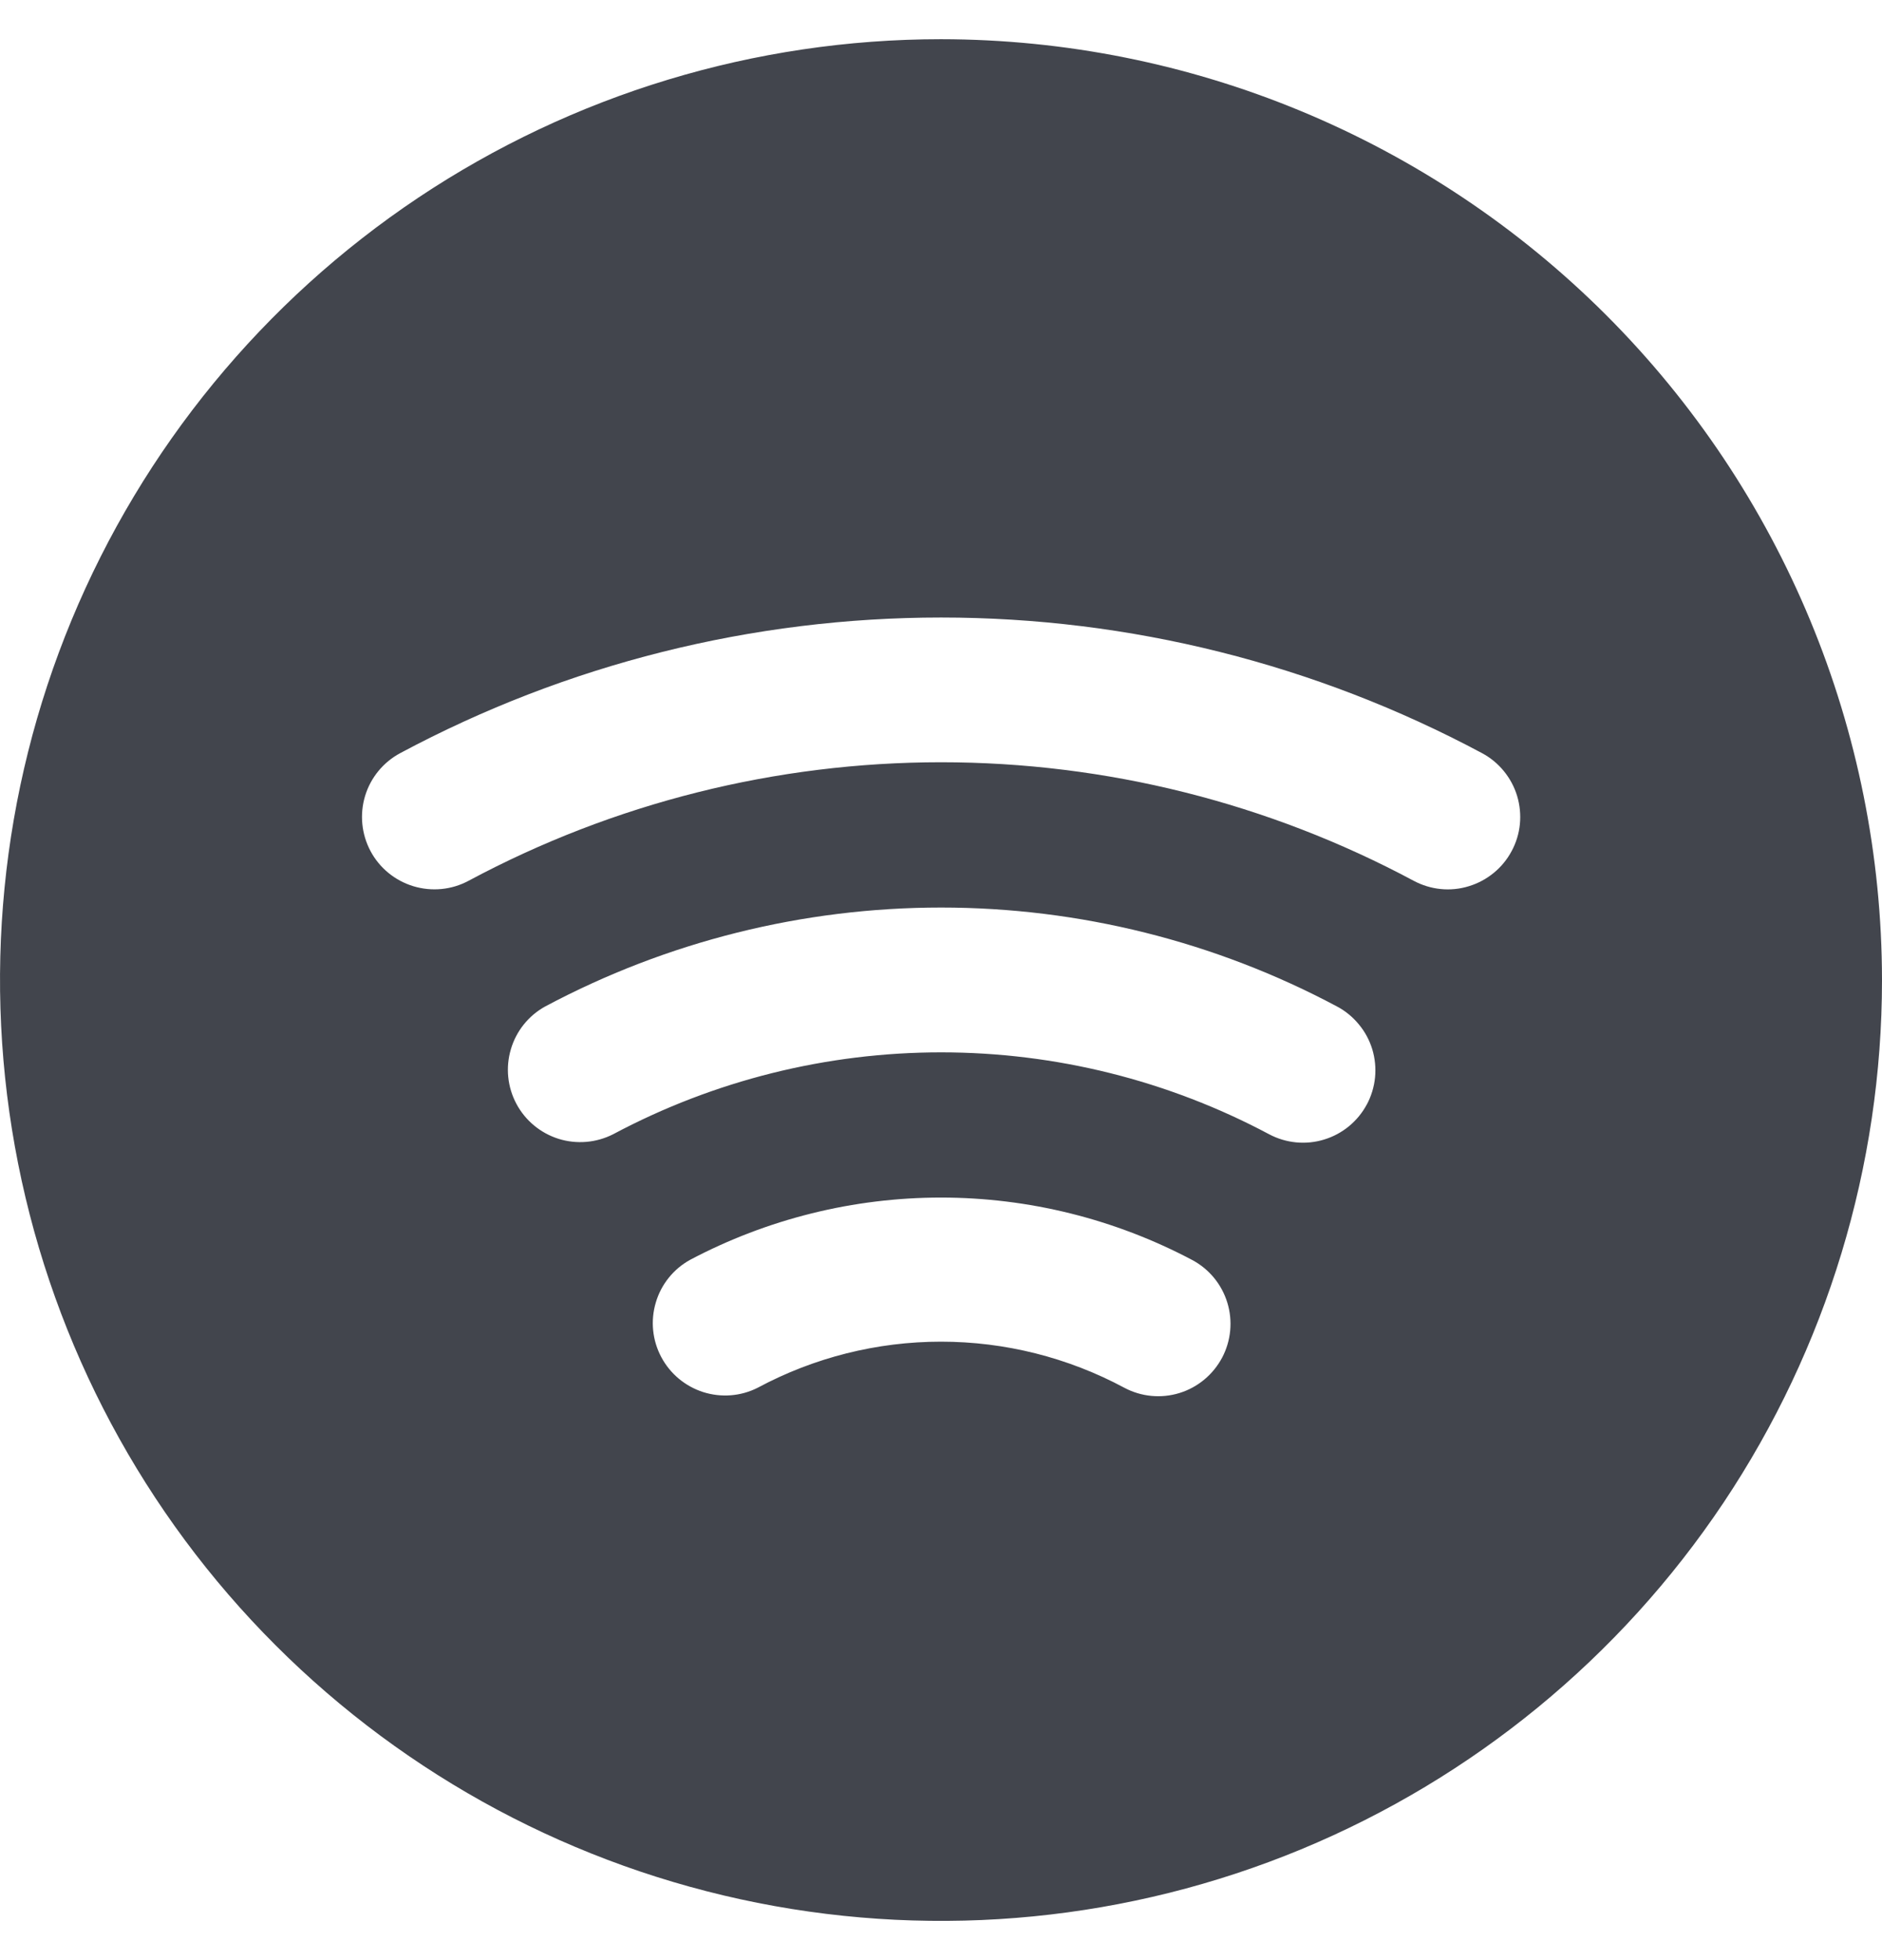 <svg width="24" height="25" viewBox="0 0 24 25" fill="none" xmlns="http://www.w3.org/2000/svg">
<path d="M12 0.5C9.627 0.5 7.307 1.204 5.333 2.522C3.36 3.841 1.822 5.715 0.913 7.908C0.005 10.101 -0.232 12.513 0.231 14.841C0.694 17.169 1.836 19.307 3.515 20.985C5.193 22.663 7.331 23.806 9.659 24.269C11.987 24.732 14.399 24.495 16.592 23.587C18.785 22.678 20.659 21.14 21.978 19.167C23.296 17.193 24 14.873 24 12.5C23.997 9.318 22.731 6.268 20.482 4.018C18.232 1.769 15.182 0.503 12 0.5ZM15.585 17.316C15.47 17.532 15.275 17.695 15.041 17.767C14.807 17.839 14.554 17.815 14.338 17.7C13.619 17.314 12.816 17.112 12 17.112C11.184 17.112 10.381 17.314 9.662 17.7C9.447 17.809 9.197 17.828 8.967 17.755C8.737 17.681 8.545 17.521 8.432 17.307C8.319 17.094 8.294 16.845 8.363 16.613C8.431 16.381 8.588 16.186 8.799 16.069C9.785 15.547 10.884 15.274 12 15.274C13.116 15.274 14.214 15.547 15.201 16.069C15.417 16.183 15.579 16.379 15.651 16.613C15.723 16.847 15.699 17.1 15.585 17.316ZM17.431 14.085C17.316 14.301 17.12 14.463 16.886 14.534C16.652 14.606 16.399 14.581 16.183 14.466C14.896 13.78 13.46 13.422 12.001 13.422C10.543 13.422 9.107 13.78 7.82 14.466C7.604 14.576 7.354 14.597 7.123 14.525C6.892 14.452 6.699 14.292 6.585 14.078C6.471 13.864 6.446 13.614 6.515 13.382C6.583 13.15 6.74 12.954 6.952 12.837C8.506 12.008 10.24 11.575 12.001 11.575C13.762 11.575 15.496 12.008 17.05 12.837C17.158 12.894 17.252 12.972 17.329 13.066C17.407 13.159 17.464 13.267 17.5 13.383C17.535 13.5 17.547 13.622 17.535 13.743C17.523 13.863 17.487 13.981 17.43 14.088L17.431 14.085ZM19.277 10.855C19.22 10.962 19.143 11.056 19.049 11.133C18.955 11.21 18.847 11.268 18.731 11.303C18.615 11.339 18.493 11.351 18.373 11.339C18.252 11.327 18.135 11.291 18.028 11.234C16.174 10.241 14.104 9.722 12.001 9.722C9.898 9.722 7.828 10.241 5.975 11.234C5.759 11.35 5.506 11.374 5.271 11.303C5.037 11.232 4.84 11.071 4.725 10.855C4.61 10.639 4.585 10.386 4.656 10.151C4.727 9.917 4.889 9.72 5.105 9.605C7.226 8.47 9.595 7.876 12.001 7.876C14.407 7.876 16.776 8.47 18.898 9.605C19.005 9.662 19.1 9.74 19.177 9.834C19.254 9.928 19.312 10.036 19.347 10.152C19.382 10.269 19.394 10.391 19.382 10.512C19.37 10.633 19.334 10.75 19.276 10.857L19.277 10.855Z" fill="#42454D"/>
</svg>
